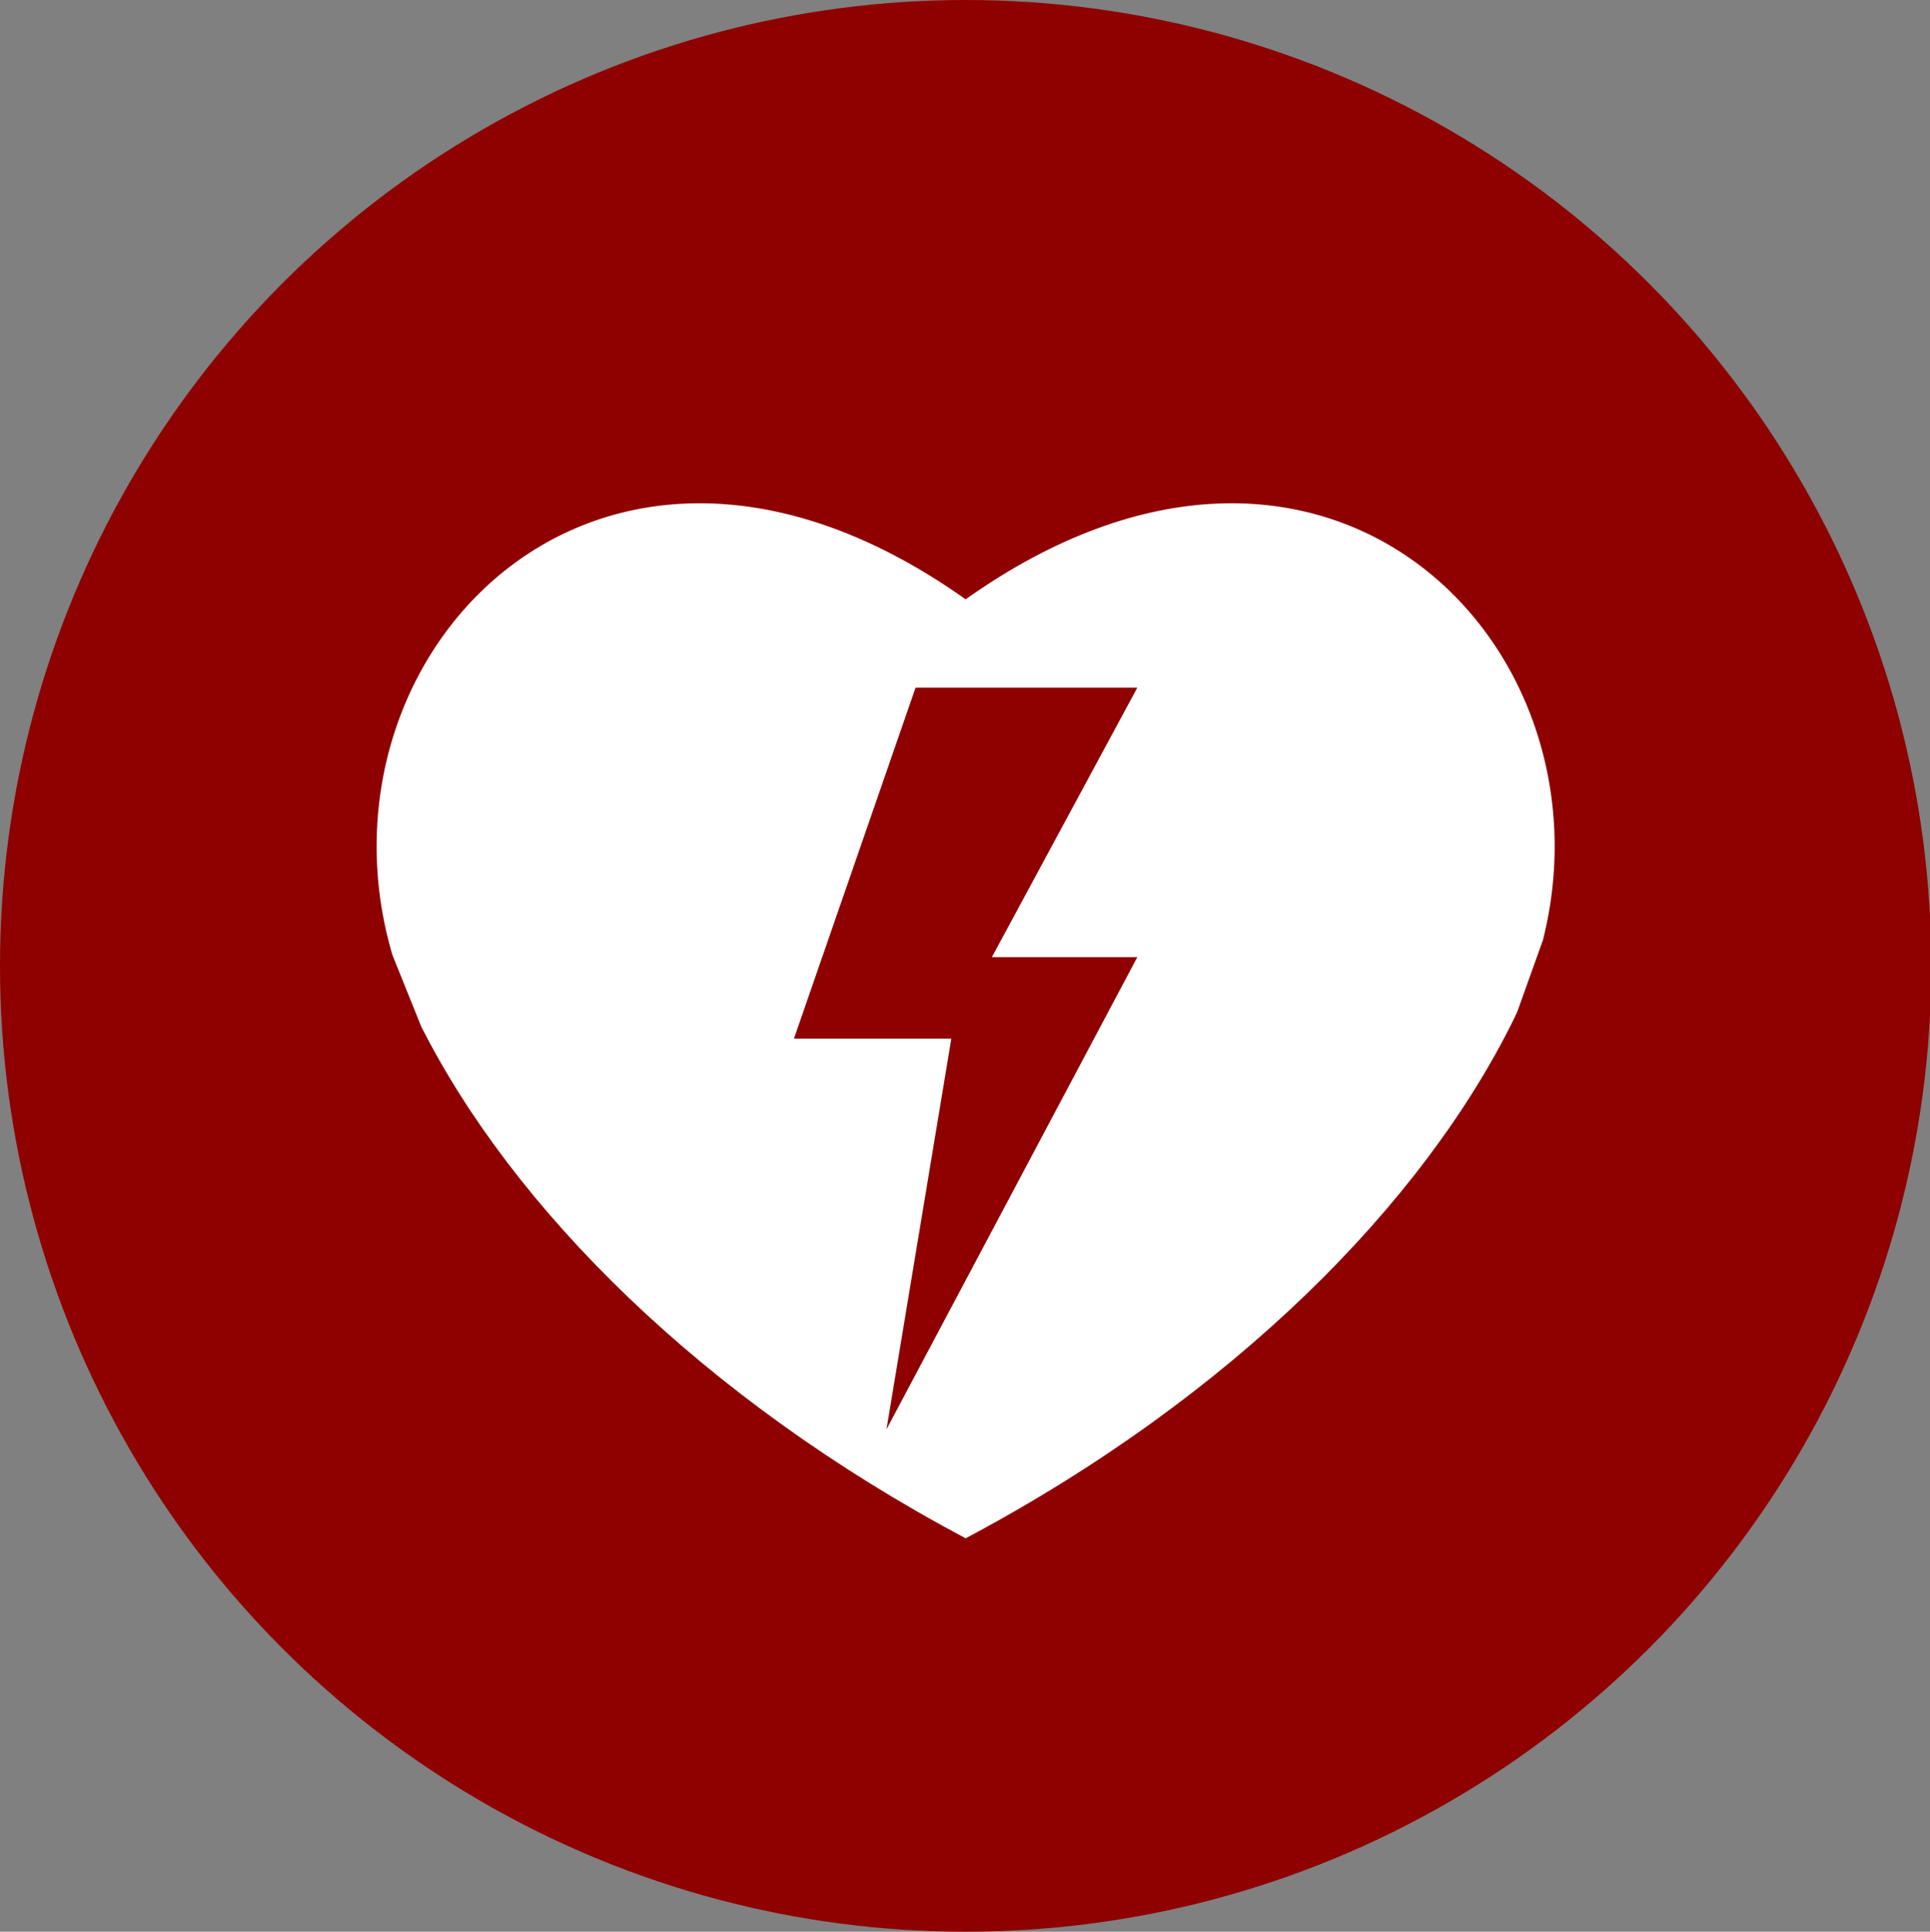 <?xml version="1.0" encoding="utf-8"?>
<!-- Generator: Adobe Illustrator 17.0.0, SVG Export Plug-In . SVG Version: 6.00 Build 0)  -->
<!DOCTYPE svg PUBLIC "-//W3C//DTD SVG 1.1//EN" "http://www.w3.org/Graphics/SVG/1.1/DTD/svg11.dtd">
<svg version="1.1" id="CPR" xmlns="http://www.w3.org/2000/svg" xmlns:xlink="http://www.w3.org/1999/xlink" x="0px" y="0px"
	 width="269.821px" height="270px" viewBox="0 0 269.821 270" enable-background="new 0 0 269.821 270" xml:space="preserve">
<rect x="0" y="0" width="269.821" height="270" fill="#808080" stroke="none"/>
<g>
	<circle fill="#990000" cx="-868.124" cy="-283.722" r="135"/>
</g>
<g>
	<circle fill="#8E0100" cx="-532.947" cy="-283.722" r="135"/>
	<g>
		<path fill="#FFFFFF" d="M-577.415-283.919l18.166-30.117l19.217,46.624l22.079-64.695l18.548,57.607l6.795-11.491h40.369
			c10.455-41.339-30.51-83.235-80.706-47.637c-51.034-36.193-92.527,7.72-80.137,49.709H-577.415z"/>
		<path fill="#FFFFFF" d="M-486.906-275.991l-15.205,25.715l-16.119-50.06l-20.921,61.305l-21.783-52.85l-10.834,17.962h-37.29
			c12.828,25.346,39.189,51.922,76.111,71.531c37.442-19.885,64.033-46.934,76.654-72.6c0.164-0.333,0.312-0.669,0.469-1.003
			H-486.906z"/>
	</g>
</g>
<g>
	<circle fill="#8E0100" cx="-194.81" cy="-283.722" r="135"/>
	<path display="none" fill="#FFFFFF" stroke="#8E0100" stroke-width="3" stroke-linejoin="round" stroke-miterlimit="10" d="
		M-180.81-203.219l-25.314-69.503c0,0-26.831-13-36.853-21.25c1.022-15.75,27.239-4.769,27.239-4.769l4.17-31.309
		c0,0-3.479-27.054,4.561-28.129c8.271-1.106,8.219,40.46,13.382,40.46c4.003,0,1.642-49.262,13.144-48.086
		c13.859,1.417-4.576,48.285,2.287,49.471c7.405,1.279,14.14-39.702,22.905-37.554c10.687,2.619-11.038,45.516-7.157,47.269
		c5.167,2.333,14.039-25.699,23.24-22.102c10.937,4.275-26.919,56.5-26.919,56.5l35.446,47.5
		C-130.679-224.722-152.033-195.946-180.81-203.219z"/>
	<path display="none" fill="#FFFFFF" stroke="#8E0100" stroke-width="3" stroke-linejoin="round" stroke-miterlimit="10" d="
		M-242.977-228.037l28.199-51.614c0,0-4.51-19.072-0.677-29.738c0,0-5.846-17.346,1.333-20.5
		c7.179-3.154,12.333,14.667,12.333,14.667s0.843-18.532,8.333-20.569c7.49-2.038,8.5,19.069,8.5,19.069s4.758-21.284,12-18.88
		c6.667,2.213,4.333,23.213,4.333,23.213s8.902-15.29,14.756-13.035c7.661,2.951-3.089,28.201-2.597,36.089
		c0.38,6.083,22.508-10.138,29.008,4.362c4.182,9.329-37.447,19.039-51.035,23.98l-15.465,57.772
		C-193.955-203.219-237.455-189.222-242.977-228.037z"/>
</g>
<g>
	<circle fill="#8E0100" cx="128.715" cy="-283.722" r="135"/>
	
		<circle fill="#FFFFFF" stroke="#8E0100" stroke-width="3" stroke-linejoin="round" stroke-miterlimit="10" cx="211.734" cy="-240.222" r="24"/>
	<path fill="#FFFFFF" stroke="#8E0100" stroke-width="3" stroke-linejoin="round" stroke-miterlimit="10" d="M167.151-216.222
		H50.317c-9.487,0-17.25-7.762-17.25-17.25v0c0-9.487,7.762-17.25,17.25-17.25h116.833c9.487,0,17.25,7.762,17.25,17.25v0
		C184.401-223.984,176.638-216.222,167.151-216.222z"/>
	<polygon fill="#FFFFFF" stroke="#8E0100" stroke-width="3" stroke-linejoin="round" stroke-miterlimit="10" points="
		85.722,-336.222 153.71,-336.222 138.401,-253.982 99.901,-253.982 	"/>
	
		<path fill="#FFFFFF" stroke="#8E0100" stroke-width="3" stroke-linecap="round" stroke-linejoin="round" stroke-miterlimit="10" d="
		M135.823-301.372l-8.35,43.836c-0.054,0.285-0.086,0.569-0.121,0.853h-18.55c-3.3,0-6,2.916-6,6.48s2.7,6.48,6,6.48
		c0,0,18.599,0,26.386,0c7.879,0,12.647-2.607,13.868-9.018l13.225-69.429c1.221-6.41-2.636-12.734-8.572-14.053h-11.309"/>
	
		<path fill="#FFFFFF" stroke="#8E0100" stroke-width="3" stroke-linecap="round" stroke-linejoin="round" stroke-miterlimit="10" d="
		M102.802-302.722l7.527,40.327c0.054,0.285,0.086,0.569,0.121,0.853H129c3.3,0,6,2.916,6,6.48c0,3.564-2.7,6.48-6,6.48
		c0,0-18.599,0-26.386,0c-7.879,0-12.647-2.607-13.868-9.018l-11.595-64.569c-1.221-6.41,2.636-12.734,8.572-14.053h12.179"/>
	
		<circle fill="#FFFFFF" stroke="#8E0100" stroke-width="3" stroke-linejoin="round" stroke-miterlimit="10" cx="119.716" cy="-339.722" r="26.667"/>
</g>
<g>
	<circle fill="#8E0100" cx="-868.124" cy="135" r="135"/>
	<g>
		<path fill="#FFFFFF" d="M-949.204,170.705c2.576,0.271,5.559,0,9.627-0.407c6.915-0.949,13.423-3.796,18.44-8.542
			c5.831-5.288,10.034-13.017,11.661-23.457h-0.407c-4.881,5.966-11.932,9.491-20.745,9.491c-15.864,0-26.033-11.932-26.033-26.982
			c0-16.678,12.067-31.321,30.101-31.321c18.033,0,29.152,14.644,29.152,37.151c0,19.39-6.508,32.949-15.186,41.355
			c-6.78,6.644-16.135,10.711-25.626,11.796c-4.339,0.678-8.136,0.813-10.983,0.678V170.705z M-944.865,119.994
			c0,10.982,6.644,18.712,16.949,18.712c8,0,14.237-3.933,17.355-9.221c0.678-1.085,1.084-2.44,1.084-4.339
			c0-15.05-5.559-26.575-18.033-26.575C-937.679,98.571-944.865,107.52-944.865,119.994z"/>
		<path fill="#FFFFFF" d="M-860.667,102.096h-0.271l-15.322,8.271l-2.305-9.084l19.253-10.305h10.169v88.133h-11.525V102.096z"/>
		<path fill="#FFFFFF" d="M-791.113,102.096h-0.271l-15.322,8.271l-2.305-9.084l19.254-10.305h10.169v88.133h-11.525V102.096z"/>
	</g>
</g>
<g>
	<circle fill="#8E0100" cx="-532.441" cy="135" r="135"/>
	<path fill="#FFFFFF" d="M-472.931,68.521h-19.01c0,3.987-3.263,7.25-7.25,7.25h-66.5c-3.987,0-7.25-3.263-7.25-7.25h-19.01
		c-12.283,0-22.333,10.05-22.333,22.333v88.292c0,12.283,10.05,22.333,22.333,22.333h119.021c12.283,0,22.333-10.05,22.333-22.333
		V90.854C-450.597,78.571-460.647,68.521-472.931,68.521z M-499.191,100.528h-66.5c-3.987,0-7.25-3.263-7.25-7.25
		c0-3.988,3.262-7.25,7.25-7.25h66.5c3.987,0,7.25,3.262,7.25,7.25C-491.941,97.266-495.203,100.528-499.191,100.528z"/>
	<g>
		<rect x="-542.441" y="113.667" fill="#8E0100" width="20" height="62.667"/>
		<rect x="-563.774" y="135" fill="#8E0100" width="62.667" height="20"/>
	</g>
</g>
<g>
	<circle fill="#8E0100" cx="-194.81" cy="135" r="135"/>
	<path fill="#FFFFFF" stroke="#8E0100" stroke-width="3" stroke-linejoin="round" stroke-miterlimit="10" d="M-218.312,89.659
		h55.237c6.471,0,12.07,4.505,13.454,10.827l17.757,56.271l-20.127,8.62l-8.487-22.196h-67.638L-218.312,89.659z"/>
	<path fill="#FFFFFF" stroke="#8E0100" stroke-width="3" stroke-linejoin="round" stroke-miterlimit="10" d="M-200.888,136.616
		c0.086-0.528,0.143-1.065,0.143-1.616c0-5.537-4.53-10.067-10.067-10.067h-10.217l11.175-20.766
		c2.567-4.769,0.764-10.772-4.005-13.338c-4.77-2.567-10.772-0.764-13.338,4.005l-18.193,33.808
		c-1.342,2.494-1.48,5.321-0.633,7.822c0.716,4.848,4.909,8.603,9.947,8.603h21.086v3.638c0,1.96,1.604,3.564,3.564,3.564
		s3.564-1.604,3.564-3.564c0,1.96,1.604,3.564,3.564,3.564s3.564-1.604,3.564-3.564v-11.11
		C-200.734,137.253-200.797,136.929-200.888,136.616z"/>
	
		<circle fill="#FFFFFF" stroke="#8E0100" stroke-width="3" stroke-linejoin="round" stroke-miterlimit="10" cx="-190.523" cy="76.047" r="27.201"/>
	
		<circle fill="#FFFFFF" stroke="#8E0100" stroke-width="3" stroke-linejoin="round" stroke-miterlimit="10" cx="-163.322" cy="160.248" r="18.239"/>
	<path fill="#FFFFFF" stroke="#8E0100" stroke-width="3" stroke-linejoin="round" stroke-miterlimit="10" d="M-196.683,178.487
		h-62.866c-6.088,0-11.069-4.981-11.069-11.069v-4.08c0-6.088,4.981-11.069,11.069-11.069h62.866
		c6.088,0,11.069,4.981,11.069,11.069v4.08C-185.614,173.506-190.595,178.487-196.683,178.487z"/>
	<path fill="#FFFFFF" stroke="#8E0100" stroke-width="3" stroke-linejoin="round" stroke-miterlimit="10" d="M-141.175,186.72h-3.58
		c-5.341,0-9.711-4.37-9.711-9.711v-4.658c0-5.341,4.37-9.711,9.711-9.711h3.58c5.341,0,9.711,4.37,9.711,9.711v4.658
		C-131.463,182.35-135.833,186.72-141.175,186.72z"/>
	
		<line fill="#FFFFFF" stroke="#8E0100" stroke-width="3" stroke-linejoin="round" stroke-miterlimit="10" x1="-167.979" y1="107.958" x2="-158.413" y2="142.678"/>
	<g>
		<path fill="#FFFFFF" d="M-235.388,209.809c1.526-0.321,3.937-0.562,6.388-0.562c3.495,0,5.745,0.603,7.433,1.968
			c1.406,1.045,2.25,2.652,2.25,4.781c0,2.611-1.728,4.901-4.58,5.946v0.08c2.571,0.643,5.584,2.772,5.584,6.79
			c0,2.33-0.924,4.098-2.29,5.424c-1.888,1.728-4.941,2.531-9.36,2.531c-2.411,0-4.259-0.161-5.424-0.321V209.809z
			 M-231.893,220.898h3.174c3.696,0,5.866-1.928,5.866-4.54c0-3.174-2.411-4.419-5.946-4.419c-1.607,0-2.531,0.12-3.094,0.241
			V220.898z M-231.893,233.876c0.683,0.12,1.688,0.16,2.933,0.16c3.616,0,6.951-1.325,6.951-5.263c0-3.696-3.175-5.223-6.991-5.223
			h-2.893V233.876z"/>
		<path fill="#FFFFFF" d="M-209.236,228.009l-2.812,8.518h-3.615l9.2-27.079h4.218l9.241,27.079h-3.736l-2.893-8.518H-209.236z
			 M-200.357,225.278l-2.651-7.795c-0.603-1.768-1.005-3.374-1.406-4.941h-0.08c-0.402,1.607-0.844,3.254-1.366,4.901l-2.651,7.835
			H-200.357z"/>
		<path fill="#FFFFFF" d="M-189.029,209.809c1.526-0.321,3.937-0.562,6.388-0.562c3.495,0,5.745,0.603,7.433,1.968
			c1.406,1.045,2.25,2.652,2.25,4.781c0,2.611-1.728,4.901-4.58,5.946v0.08c2.571,0.643,5.584,2.772,5.584,6.79
			c0,2.33-0.924,4.098-2.29,5.424c-1.888,1.728-4.941,2.531-9.36,2.531c-2.411,0-4.259-0.161-5.424-0.321V209.809z
			 M-185.534,220.898h3.174c3.696,0,5.866-1.928,5.866-4.54c0-3.174-2.411-4.419-5.946-4.419c-1.607,0-2.531,0.12-3.094,0.241
			V220.898z M-185.534,233.876c0.683,0.12,1.688,0.16,2.933,0.16c3.616,0,6.951-1.325,6.951-5.263c0-3.696-3.175-5.223-6.991-5.223
			h-2.893V233.876z"/>
		<path fill="#FFFFFF" d="M-161.83,236.527v-11.49l-8.558-15.589h3.978l3.816,7.473c1.045,2.05,1.849,3.696,2.692,5.585h0.08
			c0.763-1.768,1.688-3.535,2.731-5.585l3.897-7.473h3.978l-9.08,15.549v11.53H-161.83z"/>
	</g>
</g>
<g>
	<circle fill="#8E0100" cx="135" cy="135" r="135"/>
	<g>
		<path fill="#FFFFFF" d="M135,83.771c-51.034-36.193-92.527,7.72-80.137,49.709l4.026,10
			c12.828,25.346,39.188,51.922,76.111,71.531c37.442-19.885,64.033-46.934,76.654-72.6c0.164-0.333,0.312-0.668,0.469-1.003v0
			l3.583-10C226.16,90.069,185.195,48.174,135,83.771z"/>
		<polygon fill="#8E0100" points="128,96.113 159,96.113 138.667,133.78 159,133.78 123.933,199.78 133,145.168 111,145.168 		"/>
	</g>
</g>
<rect x="540.372" y="-585.159" fill-rule="evenodd" clip-rule="evenodd" fill="#AB1E23" width="164.178" height="859.98"/>
<g>
	<g>
		<g>
			<path fill="#FFFFFF" d="M-850.83-320.026c-9.808,0-10.288-3.185-10.288-9.292v-33.333c0-4.265-3.47-7.735-7.735-7.735
				s-7.735,3.47-7.735,7.735v33.333c0,6.106-0.48,9.292-10.291,9.292c-0.713,0-1.312,0.577-1.312,1.29v12.892
				c0,0.713,0.605,1.29,1.317,1.29c7.663,0,13.727-1.757,18.017-5.225c4.291,3.468,10.366,5.225,18.027,5.225
				c0.713,0,1.315-0.577,1.315-1.29v-12.892C-849.515-319.45-850.117-320.026-850.83-320.026z"/>
		</g>
	</g>
	<g>
		<g>
			<path fill="#FFFFFF" d="M-883.695-285.609c-0.908-8.15-1.844-16.581-1.844-24.749c0-20.731-2.269-48.29-21.871-48.29
				c-23.833,0-43.942,63.278-43.942,103.012c-0.009,1.254-0.156,30.816,7.94,38.976c1.476,1.486,3.157,2.241,5.002,2.241
				c4.872,0,7.294-1.861,10.648-4.434c4.208-3.23,9.969-7.655,24.588-11.869C-878.39-237.868-880.965-261.055-883.695-285.609z"/>
		</g>
	</g>
	<g>
		<g>
			<path fill="#FFFFFF" d="M-786.354-255.625c0-39.743-20.108-103.022-43.939-103.022c-19.605,0-21.87,27.559-21.87,48.29
				c0,8.168-0.937,16.598-1.843,24.749c-2.73,24.553-5.308,47.741,19.479,54.887c14.616,4.215,20.378,8.639,24.585,11.867
				c3.354,2.575,5.776,4.437,10.648,4.437c1.843,0,3.524-0.755,5-2.241C-786.198-224.82-786.344-254.38-786.354-255.625z"/>
		</g>
	</g>
</g>
<g display="none">
	<g display="inline">
		<g>
			<path fill="#FFFFFF" d="M-138.448-275.54c-1.321-2.635-4.01-4.298-6.955-4.298h-23.315v-31.086c0-4.29-3.474-7.771-7.771-7.771
				h-31.086c-4.29,0-7.771,3.482-7.771,7.771v31.086h-23.315c-2.938,0-5.626,1.663-6.948,4.298
				c-1.313,2.635-1.033,5.782,0.738,8.137l46.629,62.172c1.461,1.958,3.769,3.108,6.209,3.108c2.448,0,4.756-1.15,6.217-3.108
				l46.629-62.172C-137.415-269.758-137.135-272.905-138.448-275.54z"/>
		</g>
	</g>
	<g display="inline">
		<g>
			<path fill="#FFFFFF" d="M-176.486-342.007h-31.086c-4.298,0-7.771,3.474-7.771,7.771c0,4.298,3.474,7.771,7.771,7.771h31.086
				c4.298,0,7.771-3.474,7.771-7.771C-168.715-338.533-172.189-342.007-176.486-342.007z"/>
		</g>
	</g>
	<g display="inline">
		<g>
			<path fill="#FFFFFF" d="M-176.486-365.322h-31.086c-4.298,0-7.771,3.474-7.771,7.771s3.474,7.771,7.771,7.771h31.086
				c4.298,0,7.771-3.474,7.771-7.771S-172.189-365.322-176.486-365.322z"/>
		</g>
	</g>
</g>
<g>
	<path fill="#FFFFFF" d="M-154.851-359.485c-22.967,0-41.585,18.618-41.585,41.585c0,8.692,2.668,16.76,7.228,23.433l-5.462,16.387
		l16.387-5.462c6.673,4.56,14.741,7.228,23.433,7.228c22.967,0,41.585-18.618,41.585-41.585S-131.884-359.485-154.851-359.485z
		 M-134.143-312.68h-15.826v15.489h-10.102v-15.489h-15.489v-10.102h15.489v-15.826h10.102v15.826h15.826V-312.68z"/>
	<path fill="#FFFFFF" d="M-187.638-239.674l-45.439-45.439l11.356-11.356l-28.475-28.474c0,0-13.607,12.518-14.522,22.446
		c-1.224,13.289,12.843,37.451,34.928,59.537c22.085,22.085,46.247,36.152,59.536,34.928c9.928-0.916,22.446-14.523,22.446-14.523
		l-28.474-28.474L-187.638-239.674z"/>
</g>
</svg>

